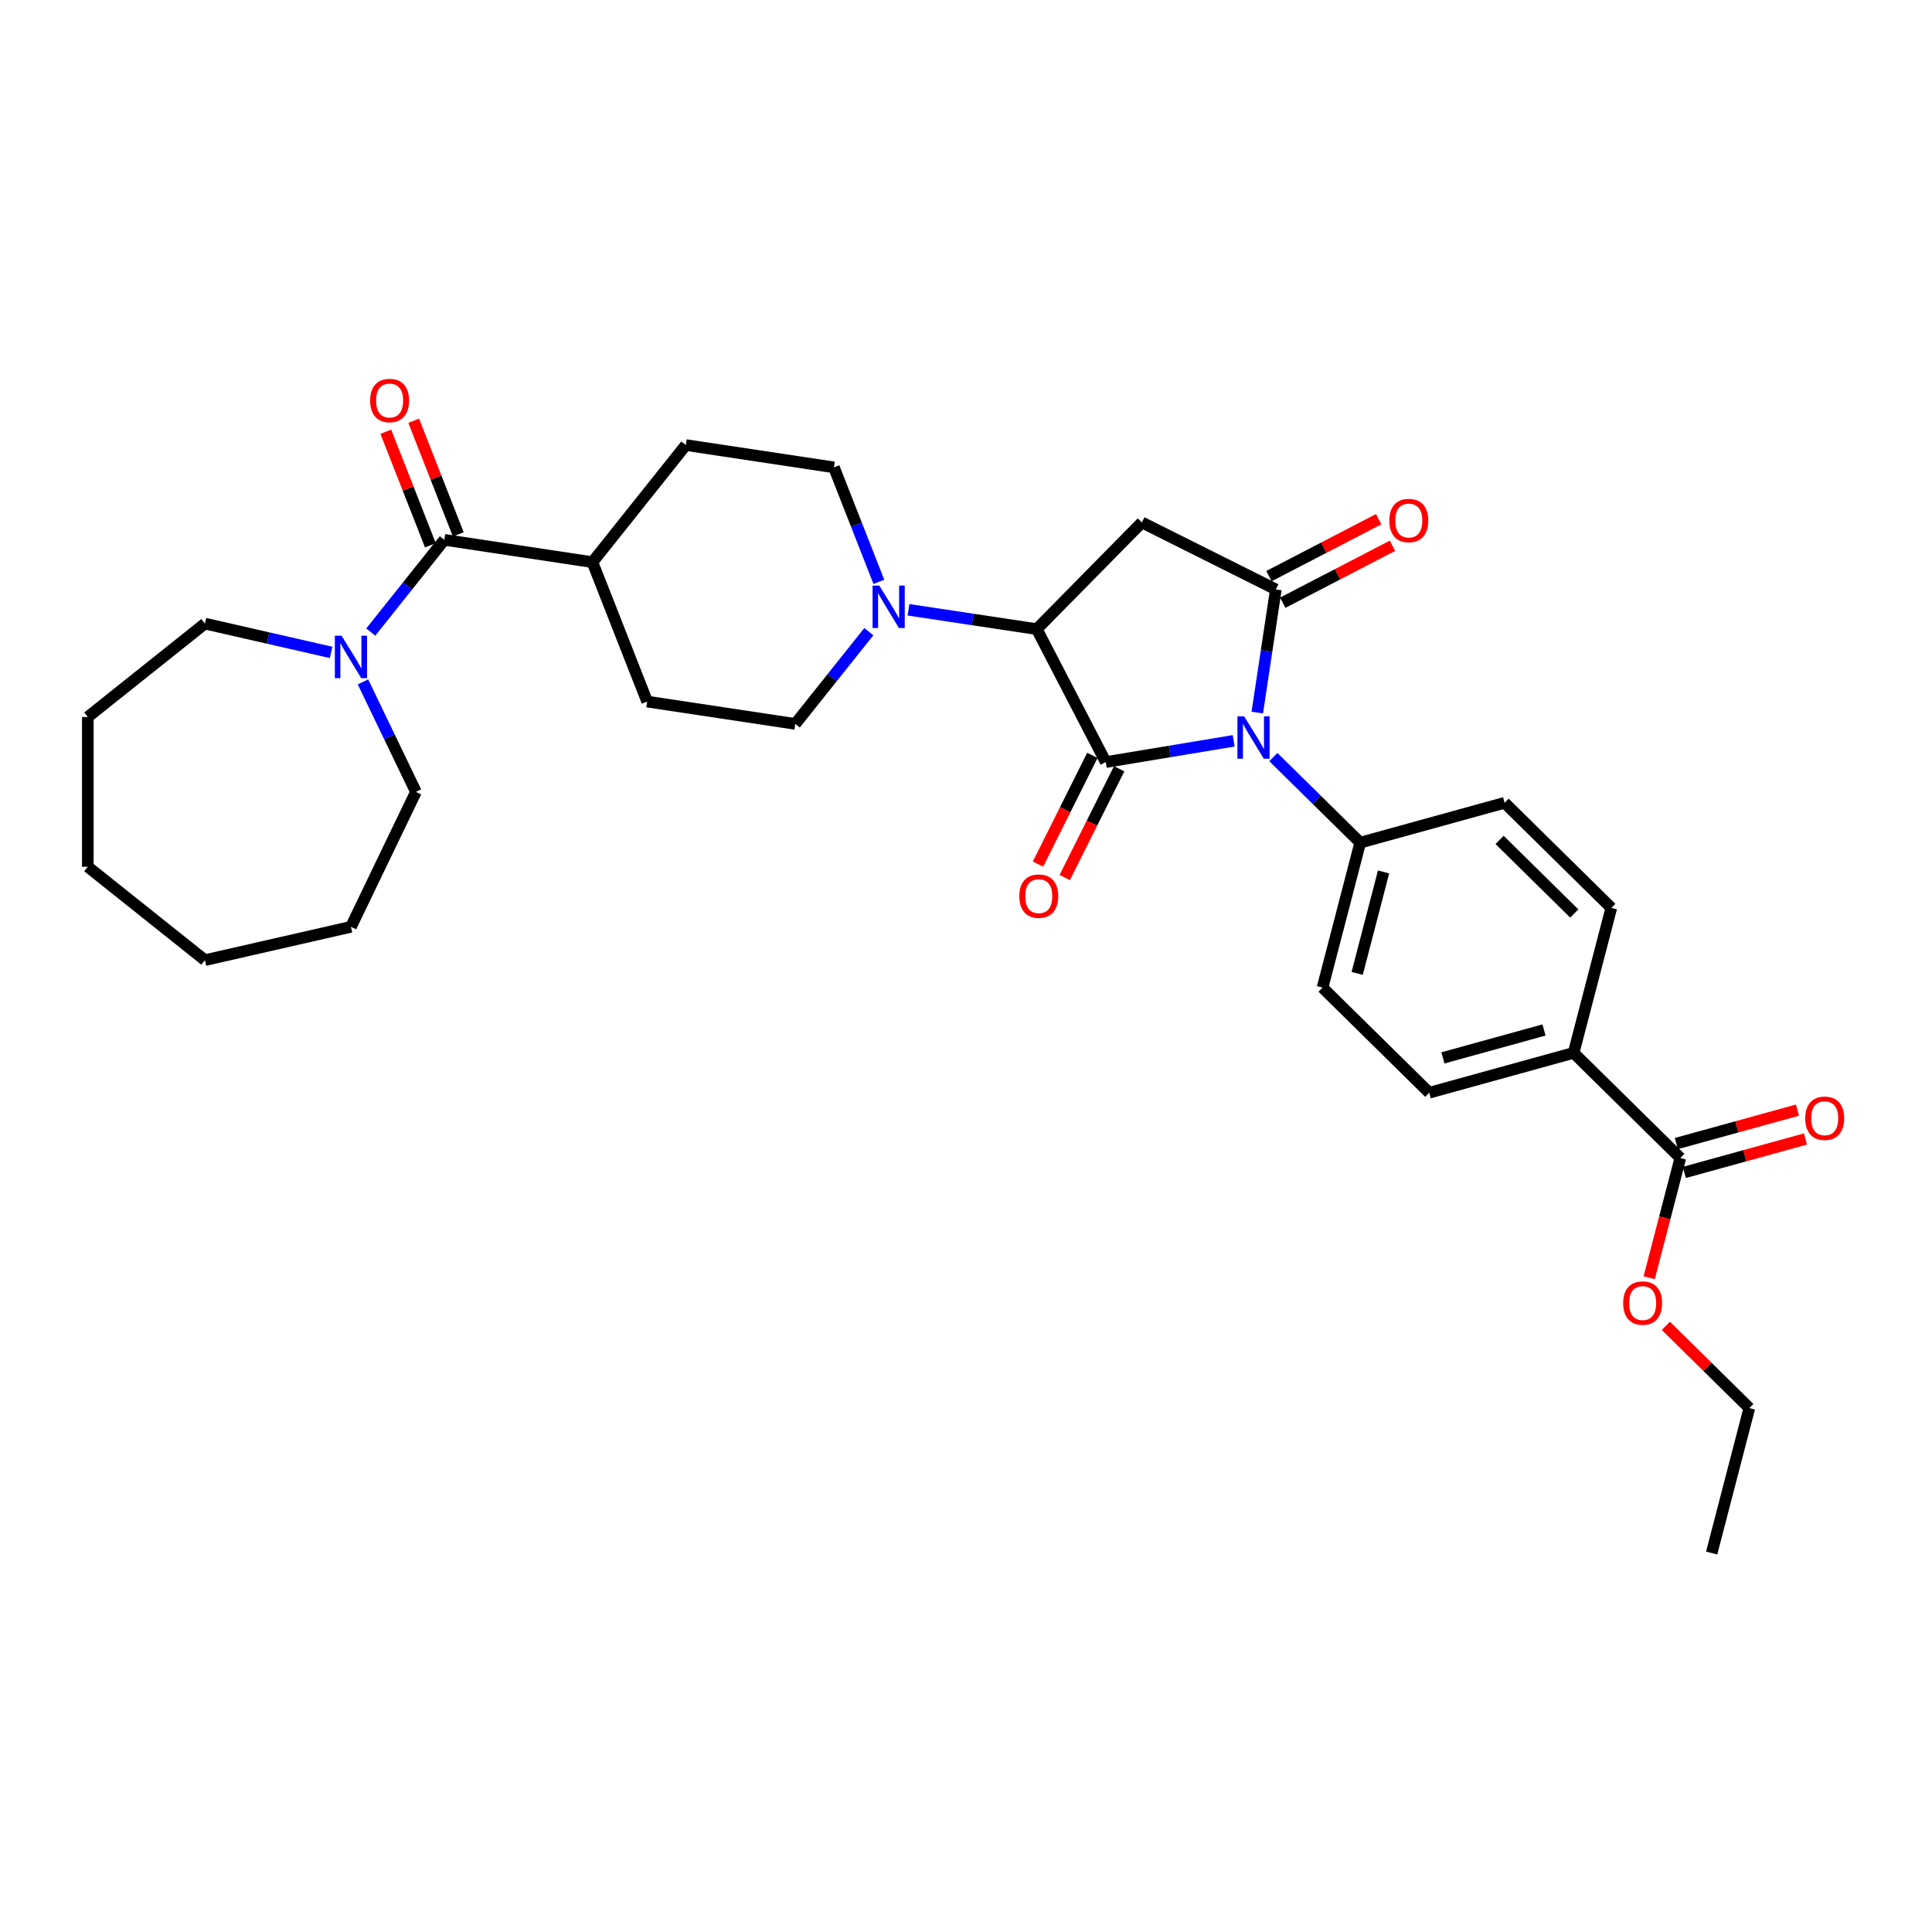 <?xml version='1.0' encoding='iso-8859-1'?>
<svg version='1.1' baseProfile='full'
              xmlns='http://www.w3.org/2000/svg'
                      xmlns:rdkit='http://www.rdkit.org/xml'
                      xmlns:xlink='http://www.w3.org/1999/xlink'
                  xml:space='preserve'
width='1000px' height='1000px' viewBox='0 0 1000 1000'>
<!-- END OF HEADER -->
<rect style='opacity:1.0;fill:#FFFFFF;stroke:none' width='1000' height='1000' x='0' y='0'> </rect>
<path class='bond-0' d='M 638.557,383.451 L 605.45,388.949' style='fill:none;fill-rule:evenodd;stroke:#0000FF;stroke-width:6px;stroke-linecap:butt;stroke-linejoin:miter;stroke-opacity:1' />
<path class='bond-0' d='M 605.45,388.949 L 572.342,394.447' style='fill:none;fill-rule:evenodd;stroke:#000000;stroke-width:6px;stroke-linecap:butt;stroke-linejoin:miter;stroke-opacity:1' />
<path class='bond-1' d='M 650.768,368.831 L 655.572,336.958' style='fill:none;fill-rule:evenodd;stroke:#0000FF;stroke-width:6px;stroke-linecap:butt;stroke-linejoin:miter;stroke-opacity:1' />
<path class='bond-1' d='M 655.572,336.958 L 660.376,305.086' style='fill:none;fill-rule:evenodd;stroke:#000000;stroke-width:6px;stroke-linecap:butt;stroke-linejoin:miter;stroke-opacity:1' />
<path class='bond-7' d='M 659.086,391.859 L 681.568,414.007' style='fill:none;fill-rule:evenodd;stroke:#0000FF;stroke-width:6px;stroke-linecap:butt;stroke-linejoin:miter;stroke-opacity:1' />
<path class='bond-7' d='M 681.568,414.007 L 704.05,436.155' style='fill:none;fill-rule:evenodd;stroke:#000000;stroke-width:6px;stroke-linecap:butt;stroke-linejoin:miter;stroke-opacity:1' />
<path class='bond-2' d='M 572.342,394.447 L 536.63,325.635' style='fill:none;fill-rule:evenodd;stroke:#000000;stroke-width:6px;stroke-linecap:butt;stroke-linejoin:miter;stroke-opacity:1' />
<path class='bond-9' d='M 565.409,390.979 L 551.33,419.128' style='fill:none;fill-rule:evenodd;stroke:#000000;stroke-width:6px;stroke-linecap:butt;stroke-linejoin:miter;stroke-opacity:1' />
<path class='bond-9' d='M 551.33,419.128 L 537.252,447.277' style='fill:none;fill-rule:evenodd;stroke:#FF0000;stroke-width:6px;stroke-linecap:butt;stroke-linejoin:miter;stroke-opacity:1' />
<path class='bond-9' d='M 579.276,397.915 L 565.198,426.064' style='fill:none;fill-rule:evenodd;stroke:#000000;stroke-width:6px;stroke-linecap:butt;stroke-linejoin:miter;stroke-opacity:1' />
<path class='bond-9' d='M 565.198,426.064 L 551.119,454.213' style='fill:none;fill-rule:evenodd;stroke:#FF0000;stroke-width:6px;stroke-linecap:butt;stroke-linejoin:miter;stroke-opacity:1' />
<path class='bond-3' d='M 660.376,305.086 L 591.038,270.407' style='fill:none;fill-rule:evenodd;stroke:#000000;stroke-width:6px;stroke-linecap:butt;stroke-linejoin:miter;stroke-opacity:1' />
<path class='bond-10' d='M 663.948,311.967 L 692.345,297.229' style='fill:none;fill-rule:evenodd;stroke:#000000;stroke-width:6px;stroke-linecap:butt;stroke-linejoin:miter;stroke-opacity:1' />
<path class='bond-10' d='M 692.345,297.229 L 720.743,282.492' style='fill:none;fill-rule:evenodd;stroke:#FF0000;stroke-width:6px;stroke-linecap:butt;stroke-linejoin:miter;stroke-opacity:1' />
<path class='bond-10' d='M 656.805,298.205 L 685.203,283.467' style='fill:none;fill-rule:evenodd;stroke:#000000;stroke-width:6px;stroke-linecap:butt;stroke-linejoin:miter;stroke-opacity:1' />
<path class='bond-10' d='M 685.203,283.467 L 713.6,268.729' style='fill:none;fill-rule:evenodd;stroke:#FF0000;stroke-width:6px;stroke-linecap:butt;stroke-linejoin:miter;stroke-opacity:1' />
<path class='bond-4' d='M 536.63,325.635 L 503.432,320.632' style='fill:none;fill-rule:evenodd;stroke:#000000;stroke-width:6px;stroke-linecap:butt;stroke-linejoin:miter;stroke-opacity:1' />
<path class='bond-4' d='M 503.432,320.632 L 470.234,315.628' style='fill:none;fill-rule:evenodd;stroke:#0000FF;stroke-width:6px;stroke-linecap:butt;stroke-linejoin:miter;stroke-opacity:1' />
<path class='bond-32' d='M 536.63,325.635 L 591.038,270.407' style='fill:none;fill-rule:evenodd;stroke:#000000;stroke-width:6px;stroke-linecap:butt;stroke-linejoin:miter;stroke-opacity:1' />
<path class='bond-13' d='M 454.9,301.165 L 443.273,271.539' style='fill:none;fill-rule:evenodd;stroke:#0000FF;stroke-width:6px;stroke-linecap:butt;stroke-linejoin:miter;stroke-opacity:1' />
<path class='bond-13' d='M 443.273,271.539 L 431.646,241.913' style='fill:none;fill-rule:evenodd;stroke:#000000;stroke-width:6px;stroke-linecap:butt;stroke-linejoin:miter;stroke-opacity:1' />
<path class='bond-14' d='M 449.705,326.952 L 430.669,350.823' style='fill:none;fill-rule:evenodd;stroke:#0000FF;stroke-width:6px;stroke-linecap:butt;stroke-linejoin:miter;stroke-opacity:1' />
<path class='bond-14' d='M 430.669,350.823 L 411.632,374.693' style='fill:none;fill-rule:evenodd;stroke:#000000;stroke-width:6px;stroke-linecap:butt;stroke-linejoin:miter;stroke-opacity:1' />
<path class='bond-5' d='M 229.987,279.416 L 306.648,290.971' style='fill:none;fill-rule:evenodd;stroke:#000000;stroke-width:6px;stroke-linecap:butt;stroke-linejoin:miter;stroke-opacity:1' />
<path class='bond-6' d='M 229.987,279.416 L 210.951,303.287' style='fill:none;fill-rule:evenodd;stroke:#000000;stroke-width:6px;stroke-linecap:butt;stroke-linejoin:miter;stroke-opacity:1' />
<path class='bond-6' d='M 210.951,303.287 L 191.915,327.158' style='fill:none;fill-rule:evenodd;stroke:#0000FF;stroke-width:6px;stroke-linecap:butt;stroke-linejoin:miter;stroke-opacity:1' />
<path class='bond-15' d='M 237.204,276.584 L 225.668,247.191' style='fill:none;fill-rule:evenodd;stroke:#000000;stroke-width:6px;stroke-linecap:butt;stroke-linejoin:miter;stroke-opacity:1' />
<path class='bond-15' d='M 225.668,247.191 L 214.132,217.798' style='fill:none;fill-rule:evenodd;stroke:#FF0000;stroke-width:6px;stroke-linecap:butt;stroke-linejoin:miter;stroke-opacity:1' />
<path class='bond-15' d='M 222.771,282.249 L 211.235,252.856' style='fill:none;fill-rule:evenodd;stroke:#000000;stroke-width:6px;stroke-linecap:butt;stroke-linejoin:miter;stroke-opacity:1' />
<path class='bond-15' d='M 211.235,252.856 L 199.699,223.462' style='fill:none;fill-rule:evenodd;stroke:#FF0000;stroke-width:6px;stroke-linecap:butt;stroke-linejoin:miter;stroke-opacity:1' />
<path class='bond-24' d='M 187.87,352.945 L 201.579,381.412' style='fill:none;fill-rule:evenodd;stroke:#0000FF;stroke-width:6px;stroke-linecap:butt;stroke-linejoin:miter;stroke-opacity:1' />
<path class='bond-24' d='M 201.579,381.412 L 215.288,409.878' style='fill:none;fill-rule:evenodd;stroke:#000000;stroke-width:6px;stroke-linecap:butt;stroke-linejoin:miter;stroke-opacity:1' />
<path class='bond-25' d='M 171.386,337.686 L 138.727,330.232' style='fill:none;fill-rule:evenodd;stroke:#0000FF;stroke-width:6px;stroke-linecap:butt;stroke-linejoin:miter;stroke-opacity:1' />
<path class='bond-25' d='M 138.727,330.232 L 106.067,322.778' style='fill:none;fill-rule:evenodd;stroke:#000000;stroke-width:6px;stroke-linecap:butt;stroke-linejoin:miter;stroke-opacity:1' />
<path class='bond-17' d='M 704.05,436.155 L 778.783,415.53' style='fill:none;fill-rule:evenodd;stroke:#000000;stroke-width:6px;stroke-linecap:butt;stroke-linejoin:miter;stroke-opacity:1' />
<path class='bond-18' d='M 704.05,436.155 L 684.545,511.188' style='fill:none;fill-rule:evenodd;stroke:#000000;stroke-width:6px;stroke-linecap:butt;stroke-linejoin:miter;stroke-opacity:1' />
<path class='bond-18' d='M 716.131,451.311 L 702.477,503.834' style='fill:none;fill-rule:evenodd;stroke:#000000;stroke-width:6px;stroke-linecap:butt;stroke-linejoin:miter;stroke-opacity:1' />
<path class='bond-8' d='M 869.734,599.379 L 814.506,544.971' style='fill:none;fill-rule:evenodd;stroke:#000000;stroke-width:6px;stroke-linecap:butt;stroke-linejoin:miter;stroke-opacity:1' />
<path class='bond-16' d='M 871.797,606.852 L 903.155,598.198' style='fill:none;fill-rule:evenodd;stroke:#000000;stroke-width:6px;stroke-linecap:butt;stroke-linejoin:miter;stroke-opacity:1' />
<path class='bond-16' d='M 903.155,598.198 L 934.513,589.544' style='fill:none;fill-rule:evenodd;stroke:#FF0000;stroke-width:6px;stroke-linecap:butt;stroke-linejoin:miter;stroke-opacity:1' />
<path class='bond-16' d='M 867.672,591.906 L 899.03,583.251' style='fill:none;fill-rule:evenodd;stroke:#000000;stroke-width:6px;stroke-linecap:butt;stroke-linejoin:miter;stroke-opacity:1' />
<path class='bond-16' d='M 899.03,583.251 L 930.388,574.597' style='fill:none;fill-rule:evenodd;stroke:#FF0000;stroke-width:6px;stroke-linecap:butt;stroke-linejoin:miter;stroke-opacity:1' />
<path class='bond-23' d='M 869.734,599.379 L 861.677,630.375' style='fill:none;fill-rule:evenodd;stroke:#000000;stroke-width:6px;stroke-linecap:butt;stroke-linejoin:miter;stroke-opacity:1' />
<path class='bond-23' d='M 861.677,630.375 L 853.619,661.372' style='fill:none;fill-rule:evenodd;stroke:#FF0000;stroke-width:6px;stroke-linecap:butt;stroke-linejoin:miter;stroke-opacity:1' />
<path class='bond-11' d='M 306.648,290.971 L 334.972,363.139' style='fill:none;fill-rule:evenodd;stroke:#000000;stroke-width:6px;stroke-linecap:butt;stroke-linejoin:miter;stroke-opacity:1' />
<path class='bond-34' d='M 306.648,290.971 L 354.985,230.358' style='fill:none;fill-rule:evenodd;stroke:#000000;stroke-width:6px;stroke-linecap:butt;stroke-linejoin:miter;stroke-opacity:1' />
<path class='bond-12' d='M 814.506,544.971 L 739.773,565.596' style='fill:none;fill-rule:evenodd;stroke:#000000;stroke-width:6px;stroke-linecap:butt;stroke-linejoin:miter;stroke-opacity:1' />
<path class='bond-12' d='M 799.171,533.118 L 746.858,547.555' style='fill:none;fill-rule:evenodd;stroke:#000000;stroke-width:6px;stroke-linecap:butt;stroke-linejoin:miter;stroke-opacity:1' />
<path class='bond-33' d='M 814.506,544.971 L 834.011,469.938' style='fill:none;fill-rule:evenodd;stroke:#000000;stroke-width:6px;stroke-linecap:butt;stroke-linejoin:miter;stroke-opacity:1' />
<path class='bond-22' d='M 431.646,241.913 L 354.985,230.358' style='fill:none;fill-rule:evenodd;stroke:#000000;stroke-width:6px;stroke-linecap:butt;stroke-linejoin:miter;stroke-opacity:1' />
<path class='bond-21' d='M 411.632,374.693 L 334.972,363.139' style='fill:none;fill-rule:evenodd;stroke:#000000;stroke-width:6px;stroke-linecap:butt;stroke-linejoin:miter;stroke-opacity:1' />
<path class='bond-19' d='M 778.783,415.53 L 834.011,469.938' style='fill:none;fill-rule:evenodd;stroke:#000000;stroke-width:6px;stroke-linecap:butt;stroke-linejoin:miter;stroke-opacity:1' />
<path class='bond-19' d='M 776.185,434.737 L 814.845,472.822' style='fill:none;fill-rule:evenodd;stroke:#000000;stroke-width:6px;stroke-linecap:butt;stroke-linejoin:miter;stroke-opacity:1' />
<path class='bond-20' d='M 684.545,511.188 L 739.773,565.596' style='fill:none;fill-rule:evenodd;stroke:#000000;stroke-width:6px;stroke-linecap:butt;stroke-linejoin:miter;stroke-opacity:1' />
<path class='bond-26' d='M 862.246,686.25 L 883.852,707.535' style='fill:none;fill-rule:evenodd;stroke:#FF0000;stroke-width:6px;stroke-linecap:butt;stroke-linejoin:miter;stroke-opacity:1' />
<path class='bond-26' d='M 883.852,707.535 L 905.458,728.82' style='fill:none;fill-rule:evenodd;stroke:#000000;stroke-width:6px;stroke-linecap:butt;stroke-linejoin:miter;stroke-opacity:1' />
<path class='bond-27' d='M 215.288,409.878 L 181.65,479.727' style='fill:none;fill-rule:evenodd;stroke:#000000;stroke-width:6px;stroke-linecap:butt;stroke-linejoin:miter;stroke-opacity:1' />
<path class='bond-28' d='M 106.067,322.778 L 45.455,371.115' style='fill:none;fill-rule:evenodd;stroke:#000000;stroke-width:6px;stroke-linecap:butt;stroke-linejoin:miter;stroke-opacity:1' />
<path class='bond-29' d='M 905.458,728.82 L 885.953,803.853' style='fill:none;fill-rule:evenodd;stroke:#000000;stroke-width:6px;stroke-linecap:butt;stroke-linejoin:miter;stroke-opacity:1' />
<path class='bond-30' d='M 181.65,479.727 L 106.067,496.979' style='fill:none;fill-rule:evenodd;stroke:#000000;stroke-width:6px;stroke-linecap:butt;stroke-linejoin:miter;stroke-opacity:1' />
<path class='bond-31' d='M 45.455,371.115 L 45.455,448.642' style='fill:none;fill-rule:evenodd;stroke:#000000;stroke-width:6px;stroke-linecap:butt;stroke-linejoin:miter;stroke-opacity:1' />
<path class='bond-35' d='M 106.067,496.979 L 45.455,448.642' style='fill:none;fill-rule:evenodd;stroke:#000000;stroke-width:6px;stroke-linecap:butt;stroke-linejoin:miter;stroke-opacity:1' />
<path  class='atom-0' d='M 643.968 370.769
L 651.163 382.398
Q 651.876 383.545, 653.024 385.623
Q 654.171 387.701, 654.233 387.825
L 654.233 370.769
L 657.148 370.769
L 657.148 392.724
L 654.14 392.724
L 646.418 380.01
Q 645.519 378.522, 644.558 376.816
Q 643.627 375.11, 643.348 374.583
L 643.348 392.724
L 640.495 392.724
L 640.495 370.769
L 643.968 370.769
' fill='#0000FF'/>
<path  class='atom-5' d='M 455.116 303.103
L 462.311 314.732
Q 463.024 315.879, 464.171 317.957
Q 465.319 320.035, 465.381 320.159
L 465.381 303.103
L 468.296 303.103
L 468.296 325.058
L 465.288 325.058
L 457.566 312.344
Q 456.667 310.856, 455.706 309.15
Q 454.775 307.444, 454.496 306.917
L 454.496 325.058
L 451.643 325.058
L 451.643 303.103
L 455.116 303.103
' fill='#0000FF'/>
<path  class='atom-7' d='M 176.797 329.051
L 183.992 340.68
Q 184.705 341.828, 185.852 343.906
Q 187 345.983, 187.062 346.107
L 187.062 329.051
L 189.977 329.051
L 189.977 351.007
L 186.969 351.007
L 179.247 338.293
Q 178.348 336.804, 177.386 335.099
Q 176.456 333.393, 176.177 332.866
L 176.177 351.007
L 173.324 351.007
L 173.324 329.051
L 176.797 329.051
' fill='#0000FF'/>
<path  class='atom-10' d='M 527.585 463.847
Q 527.585 458.575, 530.19 455.629
Q 532.795 452.683, 537.664 452.683
Q 542.532 452.683, 545.137 455.629
Q 547.742 458.575, 547.742 463.847
Q 547.742 469.181, 545.106 472.22
Q 542.47 475.228, 537.664 475.228
Q 532.826 475.228, 530.19 472.22
Q 527.585 469.212, 527.585 463.847
M 537.664 472.747
Q 541.013 472.747, 542.811 470.514
Q 544.641 468.251, 544.641 463.847
Q 544.641 459.537, 542.811 457.366
Q 541.013 455.164, 537.664 455.164
Q 534.314 455.164, 532.485 457.335
Q 530.686 459.506, 530.686 463.847
Q 530.686 468.282, 532.485 470.514
Q 534.314 472.747, 537.664 472.747
' fill='#FF0000'/>
<path  class='atom-11' d='M 719.109 269.436
Q 719.109 264.164, 721.714 261.218
Q 724.319 258.272, 729.188 258.272
Q 734.057 258.272, 736.662 261.218
Q 739.266 264.164, 739.266 269.436
Q 739.266 274.77, 736.631 277.809
Q 733.995 280.817, 729.188 280.817
Q 724.35 280.817, 721.714 277.809
Q 719.109 274.801, 719.109 269.436
M 729.188 278.336
Q 732.537 278.336, 734.336 276.103
Q 736.165 273.839, 736.165 269.436
Q 736.165 265.125, 734.336 262.955
Q 732.537 260.753, 729.188 260.753
Q 725.839 260.753, 724.009 262.924
Q 722.211 265.094, 722.211 269.436
Q 722.211 273.87, 724.009 276.103
Q 725.839 278.336, 729.188 278.336
' fill='#FF0000'/>
<path  class='atom-16' d='M 191.585 207.311
Q 191.585 202.039, 194.19 199.093
Q 196.795 196.147, 201.664 196.147
Q 206.532 196.147, 209.137 199.093
Q 211.742 202.039, 211.742 207.311
Q 211.742 212.645, 209.106 215.684
Q 206.47 218.692, 201.664 218.692
Q 196.826 218.692, 194.19 215.684
Q 191.585 212.676, 191.585 207.311
M 201.664 216.211
Q 205.013 216.211, 206.811 213.978
Q 208.641 211.714, 208.641 207.311
Q 208.641 203, 206.811 200.83
Q 205.013 198.628, 201.664 198.628
Q 198.314 198.628, 196.485 200.799
Q 194.686 202.969, 194.686 207.311
Q 194.686 211.745, 196.485 213.978
Q 198.314 216.211, 201.664 216.211
' fill='#FF0000'/>
<path  class='atom-17' d='M 934.389 578.816
Q 934.389 573.544, 936.993 570.598
Q 939.598 567.652, 944.467 567.652
Q 949.336 567.652, 951.941 570.598
Q 954.545 573.544, 954.545 578.816
Q 954.545 584.15, 951.91 587.189
Q 949.274 590.197, 944.467 590.197
Q 939.629 590.197, 936.993 587.189
Q 934.389 584.181, 934.389 578.816
M 944.467 587.716
Q 947.816 587.716, 949.615 585.483
Q 951.444 583.219, 951.444 578.816
Q 951.444 574.505, 949.615 572.335
Q 947.816 570.133, 944.467 570.133
Q 941.118 570.133, 939.288 572.304
Q 937.49 574.474, 937.49 578.816
Q 937.49 583.25, 939.288 585.483
Q 941.118 587.716, 944.467 587.716
' fill='#FF0000'/>
<path  class='atom-24' d='M 840.151 674.474
Q 840.151 669.202, 842.756 666.256
Q 845.361 663.31, 850.229 663.31
Q 855.098 663.31, 857.703 666.256
Q 860.308 669.202, 860.308 674.474
Q 860.308 679.808, 857.672 682.847
Q 855.036 685.855, 850.229 685.855
Q 845.392 685.855, 842.756 682.847
Q 840.151 679.839, 840.151 674.474
M 850.229 683.374
Q 853.579 683.374, 855.377 681.141
Q 857.207 678.877, 857.207 674.474
Q 857.207 670.163, 855.377 667.993
Q 853.579 665.791, 850.229 665.791
Q 846.88 665.791, 845.051 667.962
Q 843.252 670.132, 843.252 674.474
Q 843.252 678.908, 845.051 681.141
Q 846.88 683.374, 850.229 683.374
' fill='#FF0000'/>
</svg>
